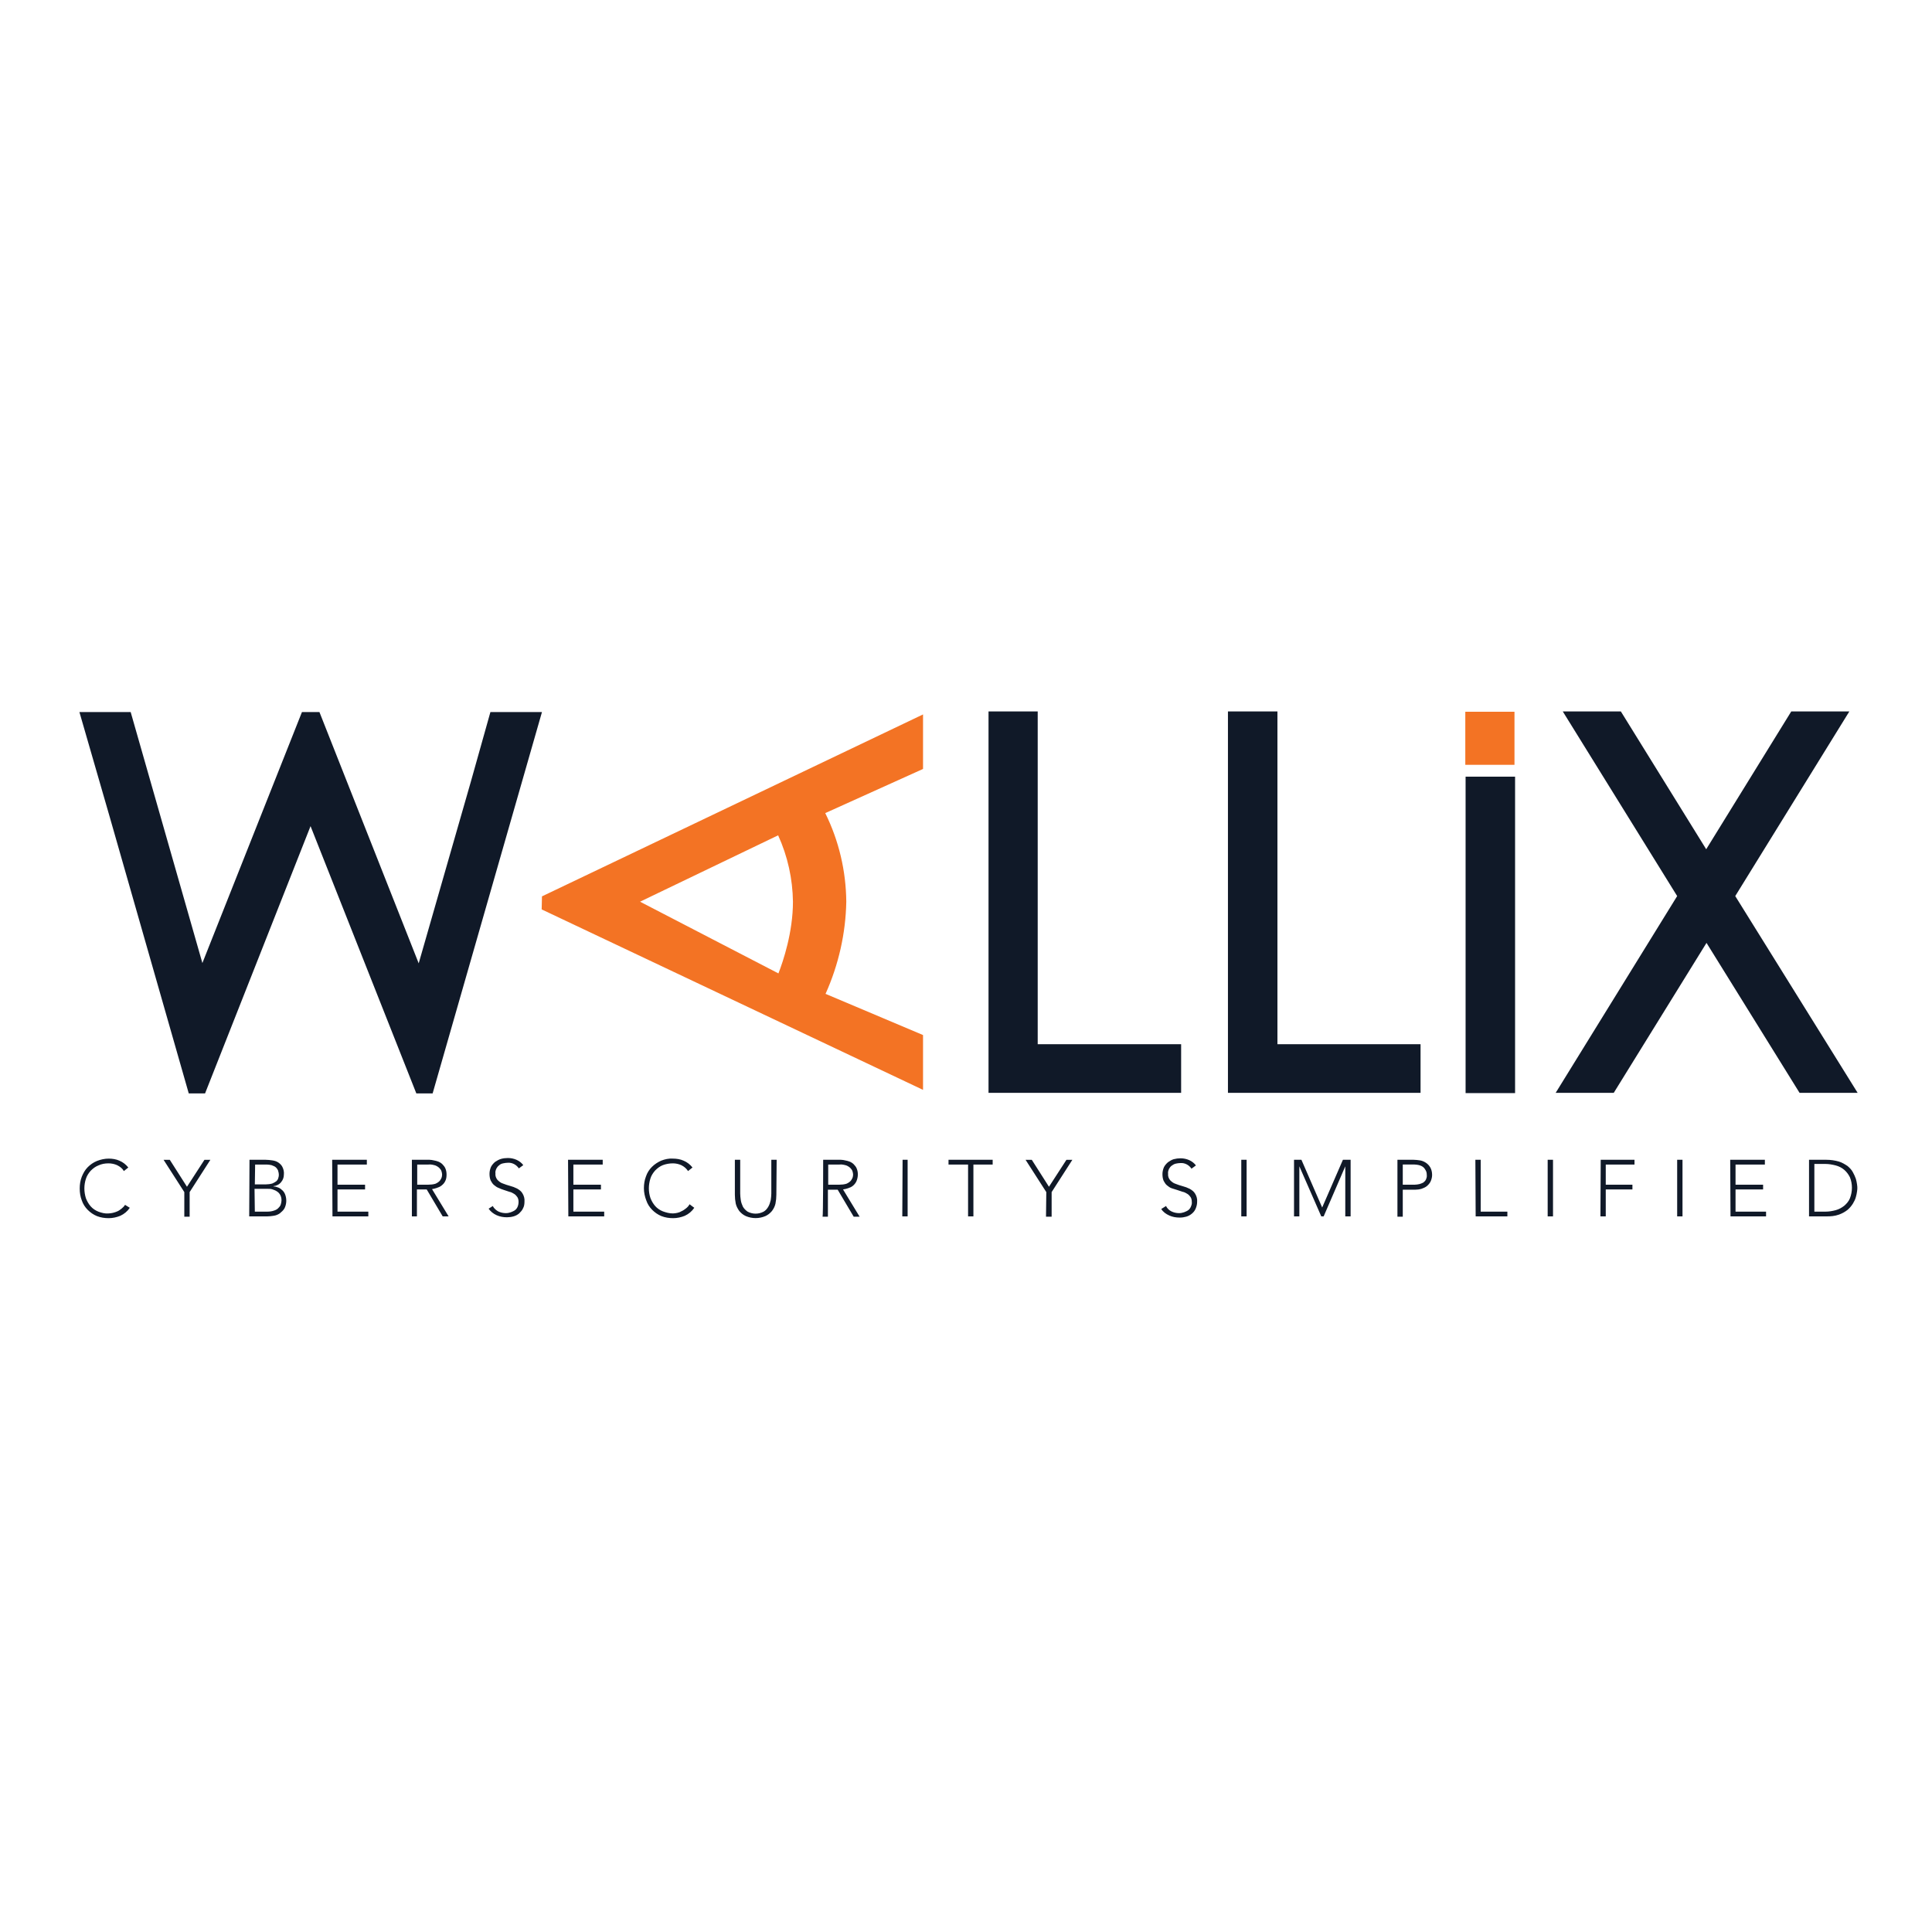 <?xml version="1.0" encoding="UTF-8"?> <svg xmlns="http://www.w3.org/2000/svg" xmlns:xlink="http://www.w3.org/1999/xlink" version="1.1" id="layer" x="0px" y="0px" viewBox="-153 -46 652 652" style="enable-background:new -153 -46 652 652;" xml:space="preserve"> <style type="text/css"> .st0{fill:#F37324;} .st1{fill:#101928;} </style> <path class="st0" d="M158.5,195.1L29.9,256.5l-0.1,4.4l128.7,60.9v-18.5l-32.9-13.9c4.4-9.8,6.8-20.4,7-31.1 c-0.1-10.4-2.5-20.6-7.1-29.9l33-14.9L158.5,195.1L158.5,195.1z M63,258.3l46.6-22.4c3.2,7,4.9,14.7,5,22.4 c0,10.3-3.3,20.1-4.9,24.2L63,258.3z M341.5,194.2h16.6v17.9h-16.6V194.2z"></path> <path class="st1" d="M197.2,306.5V194.1h-16.6l0,128.7h65v-16.4H197.2z M278.1,306.5V194.1h-16.7v128.7h65v-16.4H278.1z M341.6,216.1h16.7v106.8h-16.7V216.1z M432.6,256.4l38.5-62.3h-19.6l-28.7,46.5L394,194.1h-19.6l38.6,62.3l-41,66.4h19.6l31.3-50.6 l31.4,50.6h19.6L432.6,256.4z M29.9,194.3L29.9,194.3H12.6h-0.1l-6.6,23.5l-17.6,61.3l-33.5-84.8h-0.3h-5.3h-0.3L-84.7,279 l-24.2-84.7h0h-17.2h-0.1l10.2,35.3l26.7,93.4h0.2l0,0l3.5,0h1.8l35.6-90.2l35.7,90.2h1.7l3.5,0l0,0H-7L29.9,194.3z M-109.2,361.6 c-0.8,1.2-1.9,2.1-3.2,2.7c-1.2,0.5-2.6,0.8-3.9,0.8c-1.4,0-2.7-0.2-4-0.7c-1.2-0.5-2.2-1.2-3.1-2.1c-0.9-0.9-1.6-2-2-3.2 c-0.5-1.3-0.7-2.6-0.7-4c0-1.4,0.2-2.7,0.7-4c0.5-1.2,1.1-2.3,2-3.2c0.9-0.9,1.9-1.6,3.1-2.1c1.3-0.5,2.6-0.8,4-0.8 c1.2,0,2.5,0.2,3.6,0.7c1.2,0.5,2.2,1.3,3,2.3l-1.5,1.2c-0.5-0.9-1.3-1.5-2.3-2c-0.9-0.4-1.9-0.6-2.9-0.6c-1.2,0-2.3,0.2-3.4,0.7 c-1,0.4-1.8,1-2.6,1.8c-0.7,0.8-1.3,1.7-1.6,2.7c-0.7,2.1-0.7,4.4,0,6.6c0.4,1,0.9,1.9,1.6,2.7c0.7,0.8,1.6,1.4,2.6,1.8 c1.1,0.4,2.2,0.7,3.4,0.6c0.5,0,1-0.1,1.5-0.2c0.5-0.1,1-0.3,1.5-0.5c0.5-0.2,1-0.6,1.4-0.9c0.5-0.4,0.9-0.8,1.2-1.3L-109.2,361.6z M-90.8,356.3l-7-10.9h2.1l5.8,9.1l5.9-9.1h2l-7,10.9v8.3h-1.8C-90.8,364.5-90.8,356.3-90.8,356.3z M-68.8,345.4h5.5 c0.7,0,1.5,0.1,2.2,0.2c0.7,0.1,1.4,0.3,2,0.7c0.6,0.4,1.1,0.9,1.4,1.5c0.4,0.8,0.6,1.7,0.5,2.6c0,0.9-0.3,1.8-0.9,2.5 c-0.6,0.8-1.6,1.3-2.6,1.4v0.1c0.6,0,1.2,0.2,1.7,0.4c0.5,0.2,1,0.6,1.4,1c0.4,0.4,0.7,0.9,0.9,1.5c0.5,1.5,0.4,3.1-0.3,4.5 c-0.4,0.7-1,1.2-1.6,1.7c-0.6,0.4-1.3,0.7-2.1,0.8c-0.7,0.1-1.4,0.2-2.1,0.2h-6.1L-68.8,345.4L-68.8,345.4z M-67,353.7h3.7 c0.7,0,1.5-0.1,2.2-0.3c0.5-0.2,1-0.5,1.4-0.8c0.3-0.3,0.5-0.6,0.6-1c0.1-0.3,0.2-0.7,0.2-1c0-0.6-0.1-1.1-0.3-1.7 c-0.2-0.4-0.5-0.8-0.9-1.1c-0.4-0.3-0.9-0.4-1.3-0.6c-0.5-0.1-1.1-0.2-1.6-0.2h-3.9L-67,353.7z M-67,362.9h4.1 c0.9,0,1.7-0.1,2.5-0.4c0.6-0.2,1.1-0.5,1.5-1c0.3-0.3,0.6-0.7,0.7-1.2c0.1-0.4,0.2-0.8,0.2-1.2c0-0.6-0.1-1.2-0.4-1.8 c-0.3-0.5-0.6-0.9-1.1-1.2c-0.4-0.3-0.9-0.5-1.5-0.7c-0.5-0.2-1.1-0.2-1.7-0.2h-4.4L-67,362.9z M-40.9,345.4h11.7v1.6h-9.9v6.8h9.3 v1.6h-9.3v7.5h10.4v1.6h-12.1L-40.9,345.4z M-14,345.4h5c0.2,0,0.6,0,1,0c0.5,0,0.9,0.1,1.4,0.2c0.5,0.1,1,0.2,1.5,0.4 c0.5,0.2,1,0.5,1.4,0.9c0.4,0.4,0.8,0.9,1,1.4c0.3,0.7,0.4,1.4,0.4,2.1c0,0.8-0.1,1.6-0.5,2.3c-0.3,0.6-0.7,1-1.2,1.4 c-0.5,0.4-1,0.6-1.6,0.8c-0.5,0.2-1.1,0.3-1.6,0.4l5.6,9.2h-2l-5.4-9.1h-3.3v9.1H-14L-14,345.4z M-12.2,353.8h3.8 c0.8,0,1.6-0.1,2.3-0.3c0.5-0.2,1-0.5,1.4-0.9c0.3-0.3,0.5-0.7,0.7-1.1c0.1-0.3,0.2-0.7,0.2-1.1c0-0.4-0.1-0.7-0.2-1.1 c-0.1-0.4-0.4-0.8-0.7-1.1c-0.4-0.4-0.9-0.7-1.4-0.9c-0.7-0.2-1.5-0.4-2.3-0.3h-3.8V353.8z M13.3,361c0.4,0.8,1.1,1.4,1.8,1.8 c0.8,0.4,1.7,0.6,2.6,0.6c0.6,0,1.1-0.1,1.7-0.3c0.5-0.2,1-0.4,1.4-0.7c0.4-0.3,0.7-0.7,0.9-1.2c0.2-0.5,0.3-1,0.3-1.6 c0-0.6-0.1-1.1-0.4-1.6c-0.3-0.4-0.6-0.8-1.1-1.1c-0.5-0.3-1-0.6-1.6-0.7l-1.8-0.6c-0.6-0.2-1.2-0.4-1.8-0.7c-0.6-0.2-1.1-0.6-1.6-1 c-0.5-0.4-0.8-1-1.1-1.5c-0.3-0.7-0.4-1.5-0.4-2.3c0-0.8,0.2-1.6,0.5-2.3c0.3-0.6,0.8-1.2,1.4-1.7c0.6-0.4,1.3-0.8,2-1 c0.7-0.2,1.5-0.3,2.3-0.3c1,0,2,0.2,2.9,0.6c0.9,0.4,1.7,1,2.3,1.8l-1.5,1.1c-0.8-1.2-2.2-2-3.7-1.9c-0.6,0-1.1,0.1-1.6,0.2 c-0.5,0.1-1,0.3-1.4,0.7c-0.4,0.3-0.7,0.7-0.9,1.1c-0.2,0.5-0.4,1-0.3,1.6c-0.1,0.8,0.2,1.6,0.7,2.2c0.5,0.5,1.1,1,1.8,1.2 c0.8,0.3,1.6,0.6,2.4,0.8c0.8,0.2,1.6,0.5,2.4,0.9c0.7,0.4,1.4,0.9,1.8,1.6c0.5,0.8,0.8,1.8,0.7,2.8c0,0.8-0.1,1.6-0.5,2.3 c-0.3,0.7-0.8,1.2-1.3,1.7c-0.6,0.5-1.2,0.8-1.9,1c-0.7,0.2-1.5,0.3-2.2,0.3c-1.2,0-2.4-0.2-3.5-0.7c-1.1-0.5-2-1.2-2.7-2.2 L13.3,361z M38.7,345.4h11.7v1.6h-9.9v6.8h9.3v1.6h-9.3v7.5h10.4v1.6H38.8L38.7,345.4z M81.3,361.6c-0.8,1.2-1.9,2.1-3.2,2.7 c-1.2,0.5-2.6,0.8-3.9,0.8c-1.4,0-2.7-0.2-4-0.7c-1.2-0.5-2.2-1.2-3.1-2.1c-0.9-0.9-1.6-2-2-3.2c-0.5-1.3-0.8-2.7-0.8-4.1 c0-1.4,0.2-2.7,0.7-4c0.4-1.2,1.1-2.3,2-3.2c0.9-0.9,2-1.6,3.1-2.1c1.3-0.5,2.6-0.8,4-0.7c1.2,0,2.5,0.2,3.6,0.7 c1.2,0.5,2.2,1.3,3,2.3l-1.5,1.2c-0.6-0.9-1.3-1.5-2.3-2c-0.9-0.4-1.9-0.6-2.8-0.6c-1.2,0-2.3,0.2-3.4,0.6c-1,0.4-1.8,1-2.6,1.8 c-0.7,0.8-1.3,1.7-1.6,2.7c-0.7,2.2-0.7,4.5,0,6.6c0.4,1,0.9,1.9,1.6,2.7c0.7,0.8,1.6,1.4,2.6,1.8c1.1,0.4,2.2,0.7,3.4,0.7 c0.5,0,1-0.1,1.5-0.2c0.5-0.1,1-0.3,1.5-0.6c0.5-0.2,1-0.6,1.4-0.9c0.5-0.4,0.9-0.8,1.2-1.4L81.3,361.6z M109,357.2c0,1-0.1,2-0.3,3 c-0.2,0.9-0.6,1.7-1.2,2.5c-0.6,0.7-1.3,1.3-2.2,1.7c-2.1,0.9-4.5,0.9-6.6,0c-0.9-0.4-1.6-1-2.2-1.7c-0.5-0.7-1-1.6-1.2-2.5 c-0.2-1-0.3-2-0.3-3v-11.8h1.8v11.4c0,0.7,0.1,1.5,0.2,2.2c0.1,0.8,0.4,1.5,0.7,2.2c0.4,0.7,0.9,1.2,1.6,1.7c1.7,0.9,3.7,0.9,5.4,0 c0.7-0.4,1.2-1,1.6-1.7c0.4-0.7,0.6-1.4,0.8-2.2c0.1-0.7,0.2-1.5,0.2-2.2v-11.4h1.8L109,357.2z M124.8,345.4h5c0.2,0,0.6,0,1,0 c0.5,0,1,0.1,1.4,0.2c0.5,0.1,1,0.2,1.5,0.4c0.5,0.2,1,0.5,1.4,0.9c0.4,0.4,0.8,0.9,1,1.4c0.6,1.4,0.5,3-0.1,4.4 c-0.3,0.6-0.7,1.1-1.2,1.5c-0.5,0.4-1,0.6-1.6,0.8c-0.5,0.2-1.1,0.3-1.7,0.4l5.6,9.2h-2l-5.4-9.1h-3.3v9.1h-1.8 C124.8,364.5,124.8,345.4,124.8,345.4z M126.5,353.8h3.8c0.8,0,1.6-0.1,2.3-0.3c0.5-0.2,1-0.5,1.4-0.9c0.3-0.3,0.5-0.7,0.7-1.1 c0.1-0.3,0.2-0.7,0.2-1.1c0-0.4-0.1-0.7-0.2-1.1c-0.1-0.4-0.4-0.8-0.7-1.1c-0.4-0.4-0.9-0.7-1.4-0.9c-0.7-0.2-1.5-0.4-2.3-0.3h-3.8 V353.8z M151.6,345.4h1.7v19.1h-1.8L151.6,345.4z M173.7,347h-6.6v-1.6H182v1.6h-6.5v17.5h-1.8L173.7,347z M200.1,356.3l-7-10.9h2.1 l5.8,9.1l5.9-9.1h2l-7,10.9v8.3H200L200.1,356.3z M240.5,361c0.4,0.8,1,1.4,1.8,1.8c0.8,0.4,1.7,0.6,2.6,0.6c0.6,0,1.1-0.1,1.7-0.3 c0.5-0.2,1-0.4,1.4-0.7c0.4-0.3,0.7-0.7,0.9-1.2c0.2-0.5,0.4-1,0.3-1.6c0-0.6-0.1-1.1-0.4-1.6c-0.3-0.4-0.6-0.8-1.1-1.1 c-0.5-0.3-1-0.6-1.6-0.7l-1.8-0.6c-0.7-0.2-1.3-0.4-1.9-0.6c-0.6-0.2-1.1-0.6-1.6-1c-0.5-0.4-0.8-1-1.1-1.5 c-0.3-0.7-0.4-1.5-0.4-2.3c0-0.8,0.2-1.6,0.5-2.3c0.3-0.6,0.8-1.2,1.4-1.7c0.6-0.4,1.2-0.8,1.9-1c0.8-0.2,1.5-0.3,2.3-0.3 c1,0,2,0.2,2.9,0.6c0.9,0.4,1.7,1,2.3,1.8l-1.5,1.1c-0.8-1.2-2.2-2-3.7-1.9c-0.6,0-1.1,0.1-1.6,0.2c-0.5,0.1-1,0.4-1.4,0.7 c-0.4,0.3-0.7,0.7-0.9,1.1c-0.2,0.5-0.4,1-0.3,1.6c-0.1,0.8,0.2,1.6,0.7,2.2c0.5,0.5,1.1,1,1.8,1.2c0.8,0.3,1.6,0.6,2.4,0.8 c0.8,0.2,1.6,0.5,2.4,0.9c0.7,0.4,1.4,0.9,1.8,1.6c0.5,0.8,0.8,1.8,0.7,2.8c0,0.8-0.2,1.6-0.5,2.3c-0.3,0.7-0.7,1.2-1.3,1.7 c-0.6,0.5-1.2,0.8-1.9,1c-0.7,0.2-1.4,0.3-2.2,0.3c-1.2,0-2.4-0.2-3.5-0.7c-1.1-0.5-2.1-1.2-2.7-2.2L240.5,361z M265.9,345.4h1.8 v19.1h-1.8V345.4z M283.5,345.4h2.7l7,16.1l7-16.1h2.6v19.1h-1.8v-16.9h0l-7.3,16.9h-0.8l-7.4-16.9h0v16.9h-1.8V345.4z M318.6,345.4 h5.5c0.7,0,1.4,0.1,2.1,0.2c0.7,0.1,1.4,0.4,2,0.8c0.6,0.4,1.1,0.9,1.5,1.6c0.4,0.7,0.6,1.6,0.6,2.5c0,0.8-0.2,1.5-0.5,2.2 c-0.3,0.6-0.7,1.1-1.3,1.6c-0.5,0.4-1.2,0.7-1.8,0.9c-0.7,0.2-1.5,0.3-2.2,0.3h-4.1v9.1h-1.8L318.6,345.4z M320.4,353.8h4.1 c0.5,0,1-0.1,1.5-0.2c0.4-0.1,0.9-0.3,1.3-0.5c0.4-0.3,0.7-0.6,0.9-1c0.2-0.5,0.4-1,0.3-1.6c0-0.6-0.1-1.1-0.4-1.6 c-0.2-0.4-0.5-0.8-0.9-1.1c-0.4-0.3-0.9-0.5-1.3-0.6c-0.5-0.1-1-0.2-1.5-0.2h-4L320.4,353.8L320.4,353.8z M344.9,345.4h1.8v17.5h9 v1.6H345L344.9,345.4z M369.3,345.4h1.8v19.1h-1.8L369.3,345.4z M387.2,345.4h11.4v1.6h-9.7v6.8h9v1.6h-9v9.1h-1.8L387.2,345.4 L387.2,345.4z M413,345.4h1.8v19.1H413V345.4z M430.9,345.4h11.7v1.6h-9.9v6.8h9.3v1.6h-9.3v7.5H443v1.6H431L430.9,345.4z M457.5,345.4h5.9c1.4,0,2.8,0.2,4.2,0.6c1,0.3,2,0.9,2.9,1.5c0.7,0.6,1.4,1.3,1.8,2.1c0.4,0.7,0.7,1.4,1,2.2 c0.2,0.6,0.3,1.3,0.4,1.9c0.1,0.6,0.1,1,0.1,1.2c0,0.2,0,0.6-0.1,1.2c-0.1,0.6-0.2,1.3-0.4,1.9c-0.2,0.8-0.6,1.5-1,2.2 c-0.5,0.8-1.1,1.5-1.8,2.1c-0.9,0.7-1.8,1.2-2.9,1.6c-1.4,0.5-2.8,0.6-4.2,0.6h-5.9V345.4z M459.3,362.9h3.7c1.2,0,2.4-0.2,3.5-0.5 c1.1-0.3,2-0.8,2.9-1.5c0.8-0.7,1.5-1.5,1.9-2.5c0.9-2.3,0.9-4.9,0-7.1c-0.5-1-1.1-1.8-1.9-2.5c-0.8-0.7-1.8-1.2-2.9-1.5 c-1.2-0.3-2.3-0.5-3.5-0.5h-3.7V362.9z"></path> </svg> 